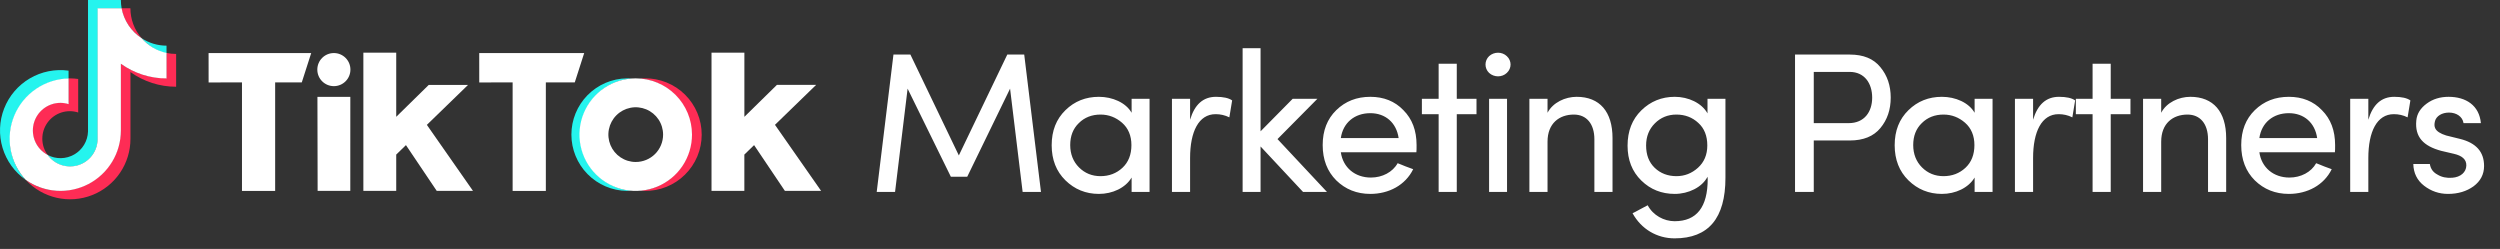 <svg xmlns:xlink="http://www.w3.org/1999/xlink" xmlns="http://www.w3.org/2000/svg" width="231" height="23" viewBox="0 0 231 23" fill="none"><rect x="0" y="0" width="231" height="23" fill="#333333" stroke="none"/><path d="M6.335 7.277V6.528C5.095 6.358 3.833 6.611 2.754 7.245C1.675 7.879 0.84 8.857 0.384 10.023C-0.073 11.189 -0.123 12.474 0.239 13.672C0.602 14.87 1.357 15.912 2.382 16.629L2.305 16.544C1.606 15.748 1.148 14.769 0.984 13.722C0.82 12.676 0.958 11.604 1.38 10.632C1.803 9.661 2.493 8.829 3.37 8.235C4.248 7.641 5.276 7.309 6.335 7.277Z" fill="#25F4EE"></path><path d="M6.466 15.398C7.13 15.393 7.767 15.133 8.244 14.673C8.722 14.212 9.005 13.585 9.034 12.922L9.04 0.788H11.243L11.238 0.761C11.192 0.51 11.169 0.255 11.169 0H8.132V12.158C8.117 12.589 7.993 13.009 7.771 13.378C7.549 13.748 7.237 14.055 6.864 14.271C6.491 14.488 6.069 14.605 5.638 14.614C5.207 14.622 4.781 14.521 4.399 14.319C4.634 14.65 4.944 14.92 5.303 15.107C5.663 15.295 6.061 15.394 6.466 15.398Z" fill="#25F4EE"></path><path d="M15.387 4.943V4.219C14.569 4.219 13.77 3.979 13.086 3.531C13.678 4.209 14.478 4.741 15.387 4.943Z" fill="#25F4EE"></path><path d="M13.087 3.53C12.417 2.764 12.049 1.781 12.049 0.763H11.216C11.325 1.327 11.547 1.863 11.869 2.338C12.19 2.814 12.605 3.219 13.087 3.53Z" fill="#FE2C55"></path><path d="M5.581 9.483C5.006 9.479 4.447 9.669 3.993 10.023C3.54 10.377 3.219 10.873 3.082 11.431C2.945 11.99 3.001 12.578 3.24 13.101C3.479 13.624 3.887 14.051 4.399 14.314C4.083 13.881 3.911 13.359 3.91 12.823C3.908 12.287 4.076 11.764 4.389 11.329C4.702 10.894 5.145 10.569 5.655 10.401C6.164 10.233 6.713 10.23 7.224 10.394V7.297C6.974 7.262 6.723 7.243 6.471 7.242C6.427 7.242 6.383 7.242 6.339 7.242H6.319V9.582C6.08 9.51 5.831 9.476 5.581 9.483Z" fill="#FE2C55"></path><path d="M15.387 4.892H15.371L15.364 7.227C13.85 7.226 12.375 6.747 11.149 5.86V12.06C11.144 13.077 10.862 14.073 10.332 14.941C9.803 15.809 9.047 16.517 8.145 16.987C7.244 17.457 6.231 17.673 5.216 17.61C4.201 17.548 3.223 17.209 2.386 16.632C3.149 17.454 4.142 18.026 5.236 18.275C6.329 18.524 7.473 18.438 8.516 18.027C9.56 17.617 10.456 16.901 11.087 15.974C11.718 15.047 12.055 13.951 12.054 12.83V6.658C13.284 7.542 14.76 8.016 16.274 8.015V4.985C15.976 4.985 15.679 4.954 15.387 4.892Z" fill="#FE2C55"></path><path d="M11.17 12.057V5.892C12.399 6.776 13.876 7.251 15.39 7.249V4.891C14.495 4.699 13.687 4.222 13.086 3.53C12.607 3.219 12.195 2.812 11.877 2.337C11.559 1.861 11.341 1.326 11.236 0.763H9.017V12.921C8.998 13.452 8.814 13.963 8.489 14.384C8.165 14.805 7.717 15.114 7.209 15.267C6.7 15.421 6.157 15.411 5.654 15.24C5.151 15.069 4.714 14.745 4.405 14.313C3.9 14.049 3.498 13.623 3.263 13.103C3.029 12.583 2.975 12 3.111 11.446C3.247 10.892 3.565 10.4 4.014 10.048C4.463 9.696 5.017 9.505 5.587 9.505C5.843 9.506 6.096 9.546 6.34 9.623V7.246C5.264 7.27 4.219 7.605 3.329 8.211C2.439 8.816 1.744 9.666 1.326 10.657C0.909 11.649 0.786 12.74 0.975 13.799C1.163 14.858 1.654 15.841 2.387 16.627C3.223 17.214 4.204 17.56 5.224 17.627C6.243 17.694 7.261 17.481 8.167 17.009C9.073 16.538 9.832 15.826 10.361 14.953C10.891 14.08 11.17 13.078 11.17 12.057Z" fill="white"></path><path d="M19.273 4.902H28.756L27.885 7.613H25.424V17.64H22.359V7.613L19.276 7.619L19.273 4.902Z" fill="white"></path><path d="M44.281 4.902H53.98L53.109 7.613H50.436V17.64H47.367V7.613L44.283 7.619L44.281 4.902Z" fill="white"></path><path d="M29.331 8.953H32.37L32.367 17.639H29.349L29.331 8.953Z" fill="white"></path><path d="M33.575 4.865H36.611V10.794L39.617 7.845H43.248L39.442 11.538L43.705 17.639H40.355L37.51 13.409L36.611 14.283V17.639H33.575V4.865Z" fill="white"></path><path d="M65.744 4.865H68.781V10.794L71.789 7.841H75.412L71.607 11.534L75.869 17.635H72.522L69.678 13.409L68.778 14.283V17.639H65.744V4.865Z" fill="white"></path><path d="M30.85 7.96C31.694 7.96 32.379 7.276 32.379 6.431C32.379 5.586 31.694 4.902 30.85 4.902C30.005 4.902 29.32 5.586 29.32 6.431C29.32 7.276 30.005 7.96 30.85 7.96Z" fill="white"></path><path d="M53.591 12.439C53.591 11.131 54.084 9.871 54.972 8.911C55.86 7.95 57.077 7.36 58.381 7.257C58.245 7.247 58.062 7.24 57.925 7.24C56.558 7.259 55.254 7.815 54.294 8.788C53.335 9.761 52.797 11.073 52.797 12.44C52.797 13.806 53.335 15.118 54.294 16.091C55.254 17.064 56.558 17.62 57.925 17.639C58.062 17.639 58.245 17.632 58.381 17.621C57.077 17.518 55.86 16.928 54.972 15.967C54.084 15.007 53.591 13.747 53.591 12.439Z" fill="#25F4EE"></path><path d="M59.565 7.24C59.426 7.24 59.242 7.247 59.105 7.257C60.409 7.36 61.626 7.951 62.514 8.911C63.401 9.872 63.894 11.131 63.894 12.439C63.894 13.747 63.401 15.007 62.514 15.967C61.626 16.928 60.409 17.518 59.105 17.621C59.242 17.632 59.426 17.639 59.565 17.639C60.253 17.649 60.937 17.522 61.577 17.265C62.216 17.008 62.798 16.626 63.288 16.142C63.779 15.659 64.168 15.082 64.434 14.447C64.7 13.811 64.837 13.129 64.837 12.44C64.837 11.751 64.7 11.069 64.434 10.433C64.168 9.797 63.779 9.221 63.288 8.737C62.798 8.253 62.216 7.872 61.577 7.615C60.937 7.358 60.253 7.23 59.565 7.24Z" fill="#FE2C55"></path><path d="M58.742 7.24C57.714 7.24 56.708 7.545 55.853 8.116C54.998 8.687 54.331 9.499 53.937 10.45C53.543 11.4 53.44 12.446 53.641 13.454C53.842 14.463 54.337 15.39 55.064 16.117C55.791 16.845 56.718 17.34 57.727 17.541C58.736 17.741 59.782 17.638 60.732 17.244C61.682 16.851 62.494 16.184 63.066 15.329C63.637 14.473 63.942 13.468 63.941 12.439C63.941 11.06 63.394 9.738 62.419 8.763C61.444 7.788 60.121 7.24 58.742 7.24ZM58.742 14.967C58.242 14.967 57.754 14.819 57.338 14.541C56.922 14.263 56.598 13.868 56.407 13.407C56.215 12.945 56.165 12.436 56.263 11.946C56.36 11.456 56.601 11.005 56.955 10.652C57.308 10.298 57.759 10.057 58.249 9.96C58.739 9.862 59.248 9.912 59.71 10.104C60.172 10.295 60.566 10.619 60.844 11.035C61.122 11.45 61.27 11.939 61.27 12.439C61.27 13.11 61.004 13.753 60.53 14.227C60.056 14.701 59.413 14.967 58.742 14.967Z" fill="white"></path><path d="M84.121 5.042H82.555L81.008 17.732H82.703L83.863 8.191L87.86 16.333H89.371L93.331 8.191L94.491 17.732H96.186L94.638 5.042H93.073L88.597 14.362L84.121 5.042ZM106.219 17.732V9.131H104.561V10.42C104.027 9.481 102.793 8.946 101.541 8.946C100.325 8.946 99.293 9.352 98.446 10.181C97.599 11.009 97.175 12.078 97.175 13.422C97.175 14.748 97.599 15.835 98.446 16.664C99.293 17.493 100.325 17.917 101.541 17.917C102.793 17.917 103.99 17.364 104.561 16.406V17.732H106.219ZM104.543 13.404C104.543 14.288 104.267 14.988 103.714 15.504C103.161 16.019 102.48 16.277 101.688 16.277C100.896 16.277 100.233 16.001 99.699 15.467C99.165 14.933 98.888 14.233 98.888 13.404C98.888 12.575 99.146 11.894 99.68 11.378C100.214 10.844 100.896 10.586 101.688 10.586C102.443 10.586 103.106 10.844 103.677 11.341C104.248 11.838 104.543 12.538 104.543 13.404ZM109.964 14.601C109.964 12.17 110.756 10.549 112.321 10.549C112.763 10.549 113.187 10.641 113.592 10.844L113.85 9.278C113.537 9.057 113.04 8.946 112.358 8.946C111.179 8.946 110.387 9.646 109.964 11.065V9.131H108.288V17.732H109.964V14.601ZM120.399 17.732H122.609L118.041 12.851L121.725 9.131H119.441L116.476 12.133V4.452H114.818V17.732H116.476V13.533L120.399 17.732ZM123.892 12.759C124.095 11.341 125.163 10.457 126.618 10.457C128.018 10.457 129.031 11.341 129.234 12.759H123.892ZM130.891 13.404C130.891 12.059 130.486 10.991 129.676 10.181C128.884 9.352 127.852 8.946 126.618 8.946C125.366 8.946 124.316 9.352 123.468 10.181C122.64 10.991 122.216 12.059 122.216 13.404C122.216 14.748 122.64 15.835 123.468 16.664C124.316 17.493 125.366 17.917 126.618 17.917C128.331 17.917 129.86 17.106 130.578 15.633L129.878 15.375C129.547 15.246 129.307 15.135 129.142 15.08C128.681 15.909 127.723 16.406 126.673 16.406C125.2 16.406 124.095 15.485 123.892 14.067H130.873C130.891 13.938 130.891 13.717 130.891 13.404ZM134.606 5.889H132.93V9.131H131.382V10.549H132.93V17.732H134.606V10.549H136.429V9.131H134.606V5.889ZM139.25 17.732V9.131H137.592V17.732H139.25ZM137.592 6.736C138.053 7.16 138.789 7.16 139.231 6.736C139.692 6.313 139.692 5.613 139.231 5.189C138.789 4.765 138.053 4.765 137.592 5.189C137.15 5.613 137.15 6.313 137.592 6.736ZM142.992 13.091C142.992 11.396 144.079 10.586 145.424 10.586C146.602 10.586 147.321 11.451 147.321 12.87V17.732H148.997V12.759C148.997 10.328 147.818 8.946 145.681 8.946C144.632 8.946 143.49 9.462 142.992 10.42V9.131H141.316V17.732H142.992V13.091ZM151.584 19.317C151.179 19.538 150.94 19.666 150.848 19.703C151.658 21.177 153.113 22.024 154.734 22.024C157.865 22.024 159.431 20.164 159.431 16.425V9.131H157.773V10.475C157.239 9.517 156.005 8.946 154.752 8.946C153.537 8.946 152.505 9.37 151.658 10.199C150.811 11.028 150.387 12.115 150.387 13.459C150.387 14.785 150.811 15.854 151.658 16.683C152.505 17.511 153.537 17.917 154.752 17.917C156.005 17.917 157.276 17.309 157.773 16.333C157.773 16.388 157.792 16.48 157.792 16.535C157.792 19.132 156.779 20.44 154.734 20.44C153.758 20.44 152.745 19.906 152.247 18.966L151.584 19.317ZM157.755 13.441C157.755 14.306 157.46 14.988 156.889 15.504C156.318 16.019 155.655 16.277 154.9 16.277C154.108 16.277 153.426 16.019 152.892 15.504C152.358 14.988 152.1 14.306 152.1 13.441C152.1 12.612 152.376 11.93 152.911 11.396C153.445 10.862 154.108 10.586 154.9 10.586C155.692 10.586 156.373 10.844 156.926 11.359C157.479 11.857 157.755 12.557 157.755 13.441ZM165.861 17.732H167.592V12.98H170.926C172.179 12.98 173.118 12.594 173.744 11.838C174.389 11.065 174.702 10.125 174.702 9.02C174.702 7.915 174.389 6.976 173.744 6.202C173.118 5.428 172.179 5.042 170.926 5.042H165.861V17.732ZM170.908 6.644C172.289 6.644 172.989 7.712 172.989 9.02C172.989 10.328 172.271 11.378 170.816 11.378H167.592V6.644H170.908ZM184.112 17.732V9.131H182.454V10.42C181.92 9.481 180.686 8.946 179.433 8.946C178.218 8.946 177.186 9.352 176.339 10.181C175.492 11.009 175.068 12.078 175.068 13.422C175.068 14.748 175.492 15.835 176.339 16.664C177.186 17.493 178.218 17.917 179.433 17.917C180.686 17.917 181.883 17.364 182.454 16.406V17.732H184.112ZM182.436 13.404C182.436 14.288 182.159 14.988 181.607 15.504C181.054 16.019 180.373 16.277 179.581 16.277C178.789 16.277 178.126 16.001 177.591 15.467C177.057 14.933 176.781 14.233 176.781 13.404C176.781 12.575 177.039 11.894 177.573 11.378C178.107 10.844 178.789 10.586 179.581 10.586C180.336 10.586 180.999 10.844 181.57 11.341C182.141 11.838 182.436 12.538 182.436 13.404ZM187.857 14.601C187.857 12.17 188.649 10.549 190.214 10.549C190.656 10.549 191.08 10.641 191.485 10.844L191.743 9.278C191.43 9.057 190.933 8.946 190.251 8.946C189.072 8.946 188.28 9.646 187.857 11.065V9.131H186.18V17.732H187.857V14.601ZM195.031 5.889H193.355V9.131H191.808V10.549H193.355V17.732H195.031V10.549H196.855V9.131H195.031V5.889ZM199.694 13.091C199.694 11.396 200.78 10.586 202.125 10.586C203.304 10.586 204.022 11.451 204.022 12.87V17.732H205.698V12.759C205.698 10.328 204.52 8.946 202.383 8.946C201.333 8.946 200.191 9.462 199.694 10.42V9.131H198.018V17.732H199.694V13.091ZM208.765 12.759C208.967 11.341 210.036 10.457 211.491 10.457C212.891 10.457 213.904 11.341 214.106 12.759H208.765ZM215.764 13.404C215.764 12.059 215.359 10.991 214.548 10.181C213.756 9.352 212.725 8.946 211.491 8.946C210.238 8.946 209.188 9.352 208.341 10.181C207.512 10.991 207.089 12.059 207.089 13.404C207.089 14.748 207.512 15.835 208.341 16.664C209.188 17.493 210.238 17.917 211.491 17.917C213.204 17.917 214.733 17.106 215.451 15.633L214.751 15.375C214.419 15.246 214.18 15.135 214.014 15.08C213.554 15.909 212.596 16.406 211.546 16.406C210.072 16.406 208.967 15.485 208.765 14.067H215.746C215.764 13.938 215.764 13.717 215.764 13.404ZM218.834 14.601C218.834 12.17 219.626 10.549 221.191 10.549C221.634 10.549 222.057 10.641 222.462 10.844L222.72 9.278C222.407 9.057 221.91 8.946 221.228 8.946C220.049 8.946 219.257 9.646 218.834 11.065V9.131H217.158V17.732H218.834V14.601ZM226.747 14.214C227.465 14.38 227.908 14.712 227.889 15.301C227.871 15.909 227.373 16.369 226.581 16.425C226.047 16.462 225.605 16.369 225.218 16.13C224.832 15.927 224.592 15.614 224.518 15.154H222.99C223.008 15.983 223.34 16.664 223.984 17.161C224.629 17.659 225.366 17.917 226.195 17.917C227.134 17.917 227.908 17.677 228.552 17.217C229.197 16.738 229.528 16.111 229.528 15.338C229.528 14.03 228.792 13.201 227.3 12.833L226.029 12.52C225.495 12.354 225.145 12.133 225.016 11.857C224.924 11.672 224.924 11.451 224.997 11.175C225.126 10.715 225.642 10.402 226.287 10.402C226.968 10.402 227.539 10.77 227.631 11.378H229.234C229.086 9.739 227.852 8.946 226.25 8.946C225.476 8.946 224.795 9.149 224.224 9.573C223.653 9.996 223.321 10.512 223.266 11.138C223.119 12.667 223.929 13.496 225.568 13.938L226.747 14.214Z" fill="white"></path></svg>